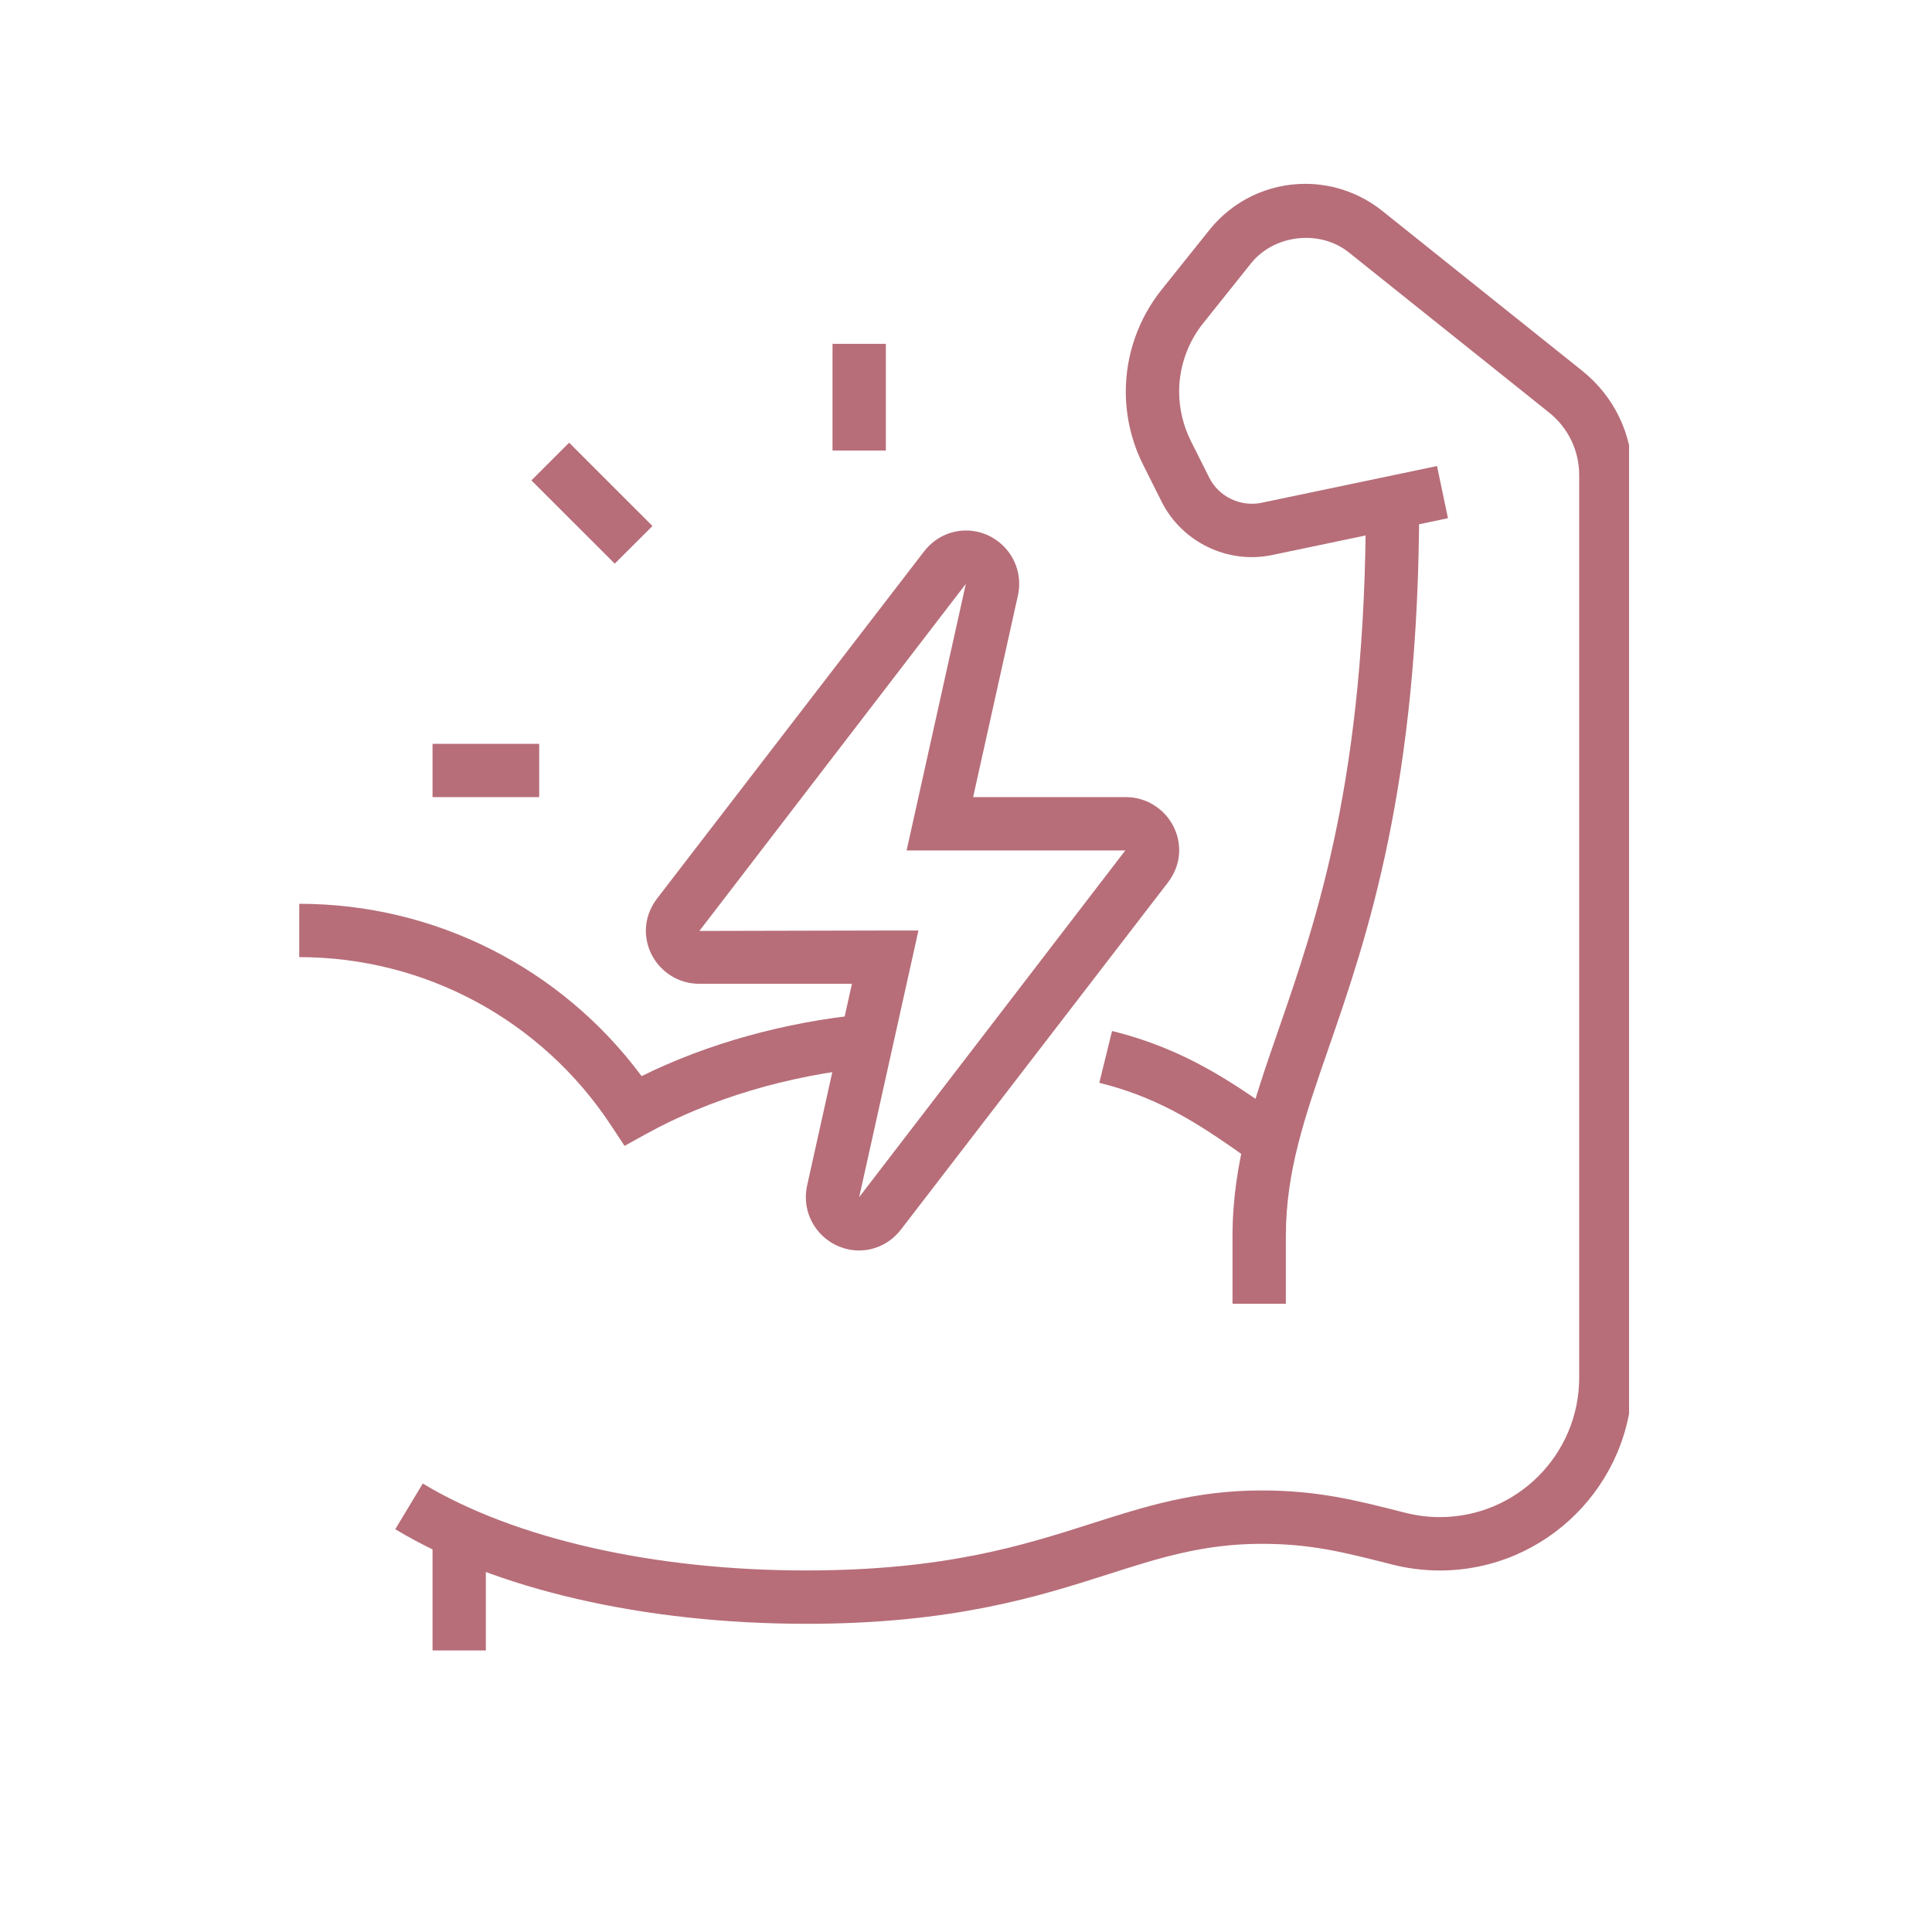 <svg xmlns="http://www.w3.org/2000/svg" xmlns:xlink="http://www.w3.org/1999/xlink" width="200" zoomAndPan="magnify" viewBox="0 0 150 157.92" height="200" preserveAspectRatio="xMidYMid meet" version="1.2"><defs><clipPath id="b1b1a6d259"><path d="M 20.504 73 L 68 73 L 68 94 L 20.504 94 Z M 20.504 73 "/></clipPath><clipPath id="d3050826e5"><path d="M 28 15 L 129.199 15 L 129.199 133 L 28 133 Z M 28 15 "/></clipPath><clipPath id="b5bee3da1e"><path d="M 31 125 L 36 125 L 36 134.934 L 31 134.934 Z M 31 125 "/></clipPath></defs><g id="7c8cd9816c"><g clip-rule="nonzero" clip-path="url(#b1b1a6d259)"><path style=" stroke:none;fill-rule:nonzero;fill:#b76e79;fill-opacity:1;" d="M 47.09 93.664 L 45.98 91.98 C 40.301 83.375 30.777 78.234 20.5 78.234 L 20.5 73.875 C 31.586 73.875 41.906 79.105 48.484 87.961 C 53.852 85.309 60.09 83.566 66.656 82.902 L 67.094 87.242 C 60.383 87.918 54.078 89.805 48.852 92.688 Z M 47.09 93.664 "/></g><path style=" stroke:none;fill-rule:nonzero;fill:#b76e79;fill-opacity:1;" d="M 98.684 95.152 L 98.422 94.969 C 94.496 92.191 91.109 89.793 85.895 88.508 L 86.938 84.273 C 92.953 85.758 96.832 88.504 100.941 91.41 L 101.199 91.59 L 98.684 95.148 Z M 98.684 95.152 "/><g clip-rule="nonzero" clip-path="url(#d3050826e5)"><path style=" stroke:none;fill-rule:nonzero;fill:#b76e79;fill-opacity:1;" d="M 61.91 132.727 C 48.723 132.727 36.488 129.91 28.348 124.996 L 30.598 121.262 C 38.082 125.777 49.496 128.367 61.91 128.367 C 73.262 128.367 79.641 126.328 85.27 124.531 C 89.613 123.145 93.723 121.828 99.152 121.828 C 103.75 121.828 106.883 122.625 110.84 123.637 C 111.844 123.891 112.785 124.008 113.73 124.008 C 120.012 124.008 125.121 118.898 125.121 112.617 L 125.121 38.832 C 125.121 36.836 124.227 34.977 122.664 33.723 L 106.293 20.633 C 103.934 18.742 100.195 19.16 98.301 21.52 L 94.391 26.414 C 93.121 27.996 92.422 29.984 92.422 32.012 C 92.422 33.395 92.754 34.785 93.367 36.023 L 94.887 39.047 C 95.66 40.602 97.434 41.441 99.133 41.102 L 113.5 38.094 L 114.395 42.359 L 100.023 45.367 C 96.383 46.133 92.641 44.305 90.984 40.996 L 89.469 37.969 C 88.547 36.129 88.062 34.07 88.062 32.012 C 88.062 28.996 89.098 26.043 90.98 23.691 L 94.895 18.797 C 96.812 16.402 99.672 15.027 102.738 15.027 C 105.012 15.027 107.238 15.809 109.016 17.23 L 125.387 30.324 C 127.984 32.406 129.473 35.508 129.473 38.836 L 129.473 112.621 C 129.473 121.305 122.41 128.371 113.727 128.371 C 112.418 128.371 111.117 128.207 109.852 127.887 C 105.809 126.859 103.199 126.191 99.148 126.191 C 94.398 126.191 90.781 127.348 86.59 128.688 C 80.957 130.488 73.941 132.73 61.906 132.73 Z M 61.91 132.727 "/></g><path style=" stroke:none;fill-rule:nonzero;fill:#b76e79;fill-opacity:1;" d="M 101.145 106.57 L 96.785 106.57 L 96.785 101.047 C 96.785 95.027 98.516 90.027 100.52 84.238 C 103.711 75.016 107.684 63.535 107.684 41.082 L 112.043 41.082 C 112.043 64.27 107.766 76.637 104.641 85.664 C 102.684 91.305 101.145 95.762 101.145 101.047 Z M 101.145 106.57 "/><g clip-rule="nonzero" clip-path="url(#b5bee3da1e)"><path style=" stroke:none;fill-rule:nonzero;fill:#b76e79;fill-opacity:1;" d="M 31.395 125.262 L 35.754 125.262 L 35.754 134.906 L 31.395 134.906 Z M 31.395 125.262 "/></g><path style=" stroke:none;fill-rule:nonzero;fill:#b76e79;fill-opacity:1;" d="M 39.477 39.266 L 42.559 36.184 L 49.371 42.992 L 46.289 46.074 Z M 39.477 39.266 "/><path style=" stroke:none;fill-rule:nonzero;fill:#b76e79;fill-opacity:1;" d="M 64.09 28.105 L 68.449 28.105 L 68.449 36.824 L 64.09 36.824 Z M 64.09 28.105 "/><path style=" stroke:none;fill-rule:nonzero;fill:#b76e79;fill-opacity:1;" d="M 31.395 60.801 L 40.113 60.801 L 40.113 65.156 L 31.395 65.156 Z M 31.395 60.801 "/><path style=" stroke:none;fill-rule:nonzero;fill:#b76e79;fill-opacity:1;" d="M 66.27 102.211 C 63.867 102.211 61.91 100.254 61.91 97.852 C 61.91 97.547 61.945 97.234 62.008 96.926 L 65.676 80.414 L 53.191 80.414 C 50.789 80.414 48.832 78.461 48.832 76.059 C 48.832 75.141 49.145 74.242 49.742 73.453 L 71.566 45.082 C 72.414 43.988 73.66 43.363 74.988 43.363 C 77.391 43.363 79.348 45.32 79.348 47.723 C 79.348 48.027 79.316 48.34 79.25 48.648 L 75.582 65.156 L 88.066 65.156 C 90.469 65.156 92.426 67.113 92.426 69.516 C 92.426 70.434 92.113 71.332 91.516 72.121 L 69.691 100.492 C 68.848 101.586 67.602 102.211 66.27 102.211 Z M 68.395 76.059 L 71.113 76.059 L 66.27 97.852 L 88.02 69.516 L 70.145 69.516 L 74.988 47.723 L 53.207 76.094 Z M 68.395 76.059 "/></g></svg>
